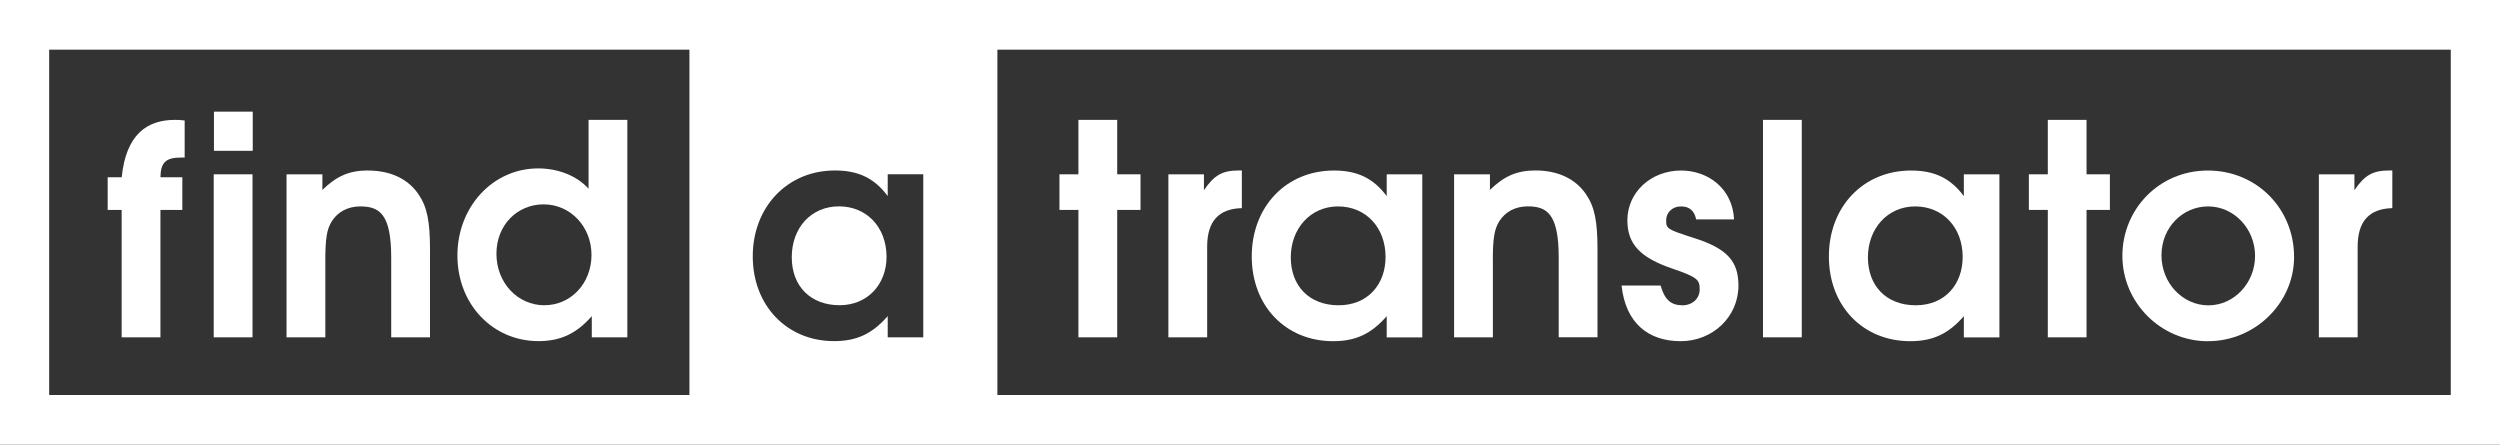 <svg width="208" height="37" viewBox="0 0 208 37" fill="none" xmlns="http://www.w3.org/2000/svg">
<rect x="0" y="0" width="208" height="37" fill="#333333" stroke="none"/>
<g clip-path="url(#clip0_718_205)">
<path d="M0 0V37H208V0H0ZM76.816 28.065H73.858V26.301C72.573 27.77 71.285 28.381 69.395 28.381C65.465 28.381 62.629 25.419 62.629 21.329C62.629 17.238 65.489 14.183 69.468 14.183C71.407 14.183 72.744 14.819 73.858 16.312V14.498H76.816V28.061V28.065ZM4.091 4.13H57.361V32.865H4.091V4.13ZM203.904 32.865H82.982V4.13H203.904V32.865Z" fill="white"/>
<path d="M10.121 14.75H8.959V17.465H10.121V28.065H13.348V17.465H15.169V14.75H13.348C13.372 13.528 13.782 13.109 15.047 13.109H15.364V10.024C14.979 9.974 14.783 9.974 14.563 9.974C12.235 9.974 10.487 11.172 10.126 14.75H10.121Z" fill="white"/>
<path d="M21.008 14.503H17.781V28.065H21.008V14.503Z" fill="white"/>
<path d="M21.028 9.289H17.801V12.547H21.028V9.289Z" fill="white"/>
<path d="M30.606 14.183C29.078 14.183 28.009 14.646 26.823 15.799V14.503H23.84V28.065H27.067V21.679C27.067 19.865 27.189 19.081 27.599 18.421C28.107 17.613 28.956 17.174 29.977 17.174C31.578 17.174 32.549 17.81 32.549 21.432V28.065H35.776V20.797C35.776 18.372 35.532 17.199 34.805 16.144C33.931 14.873 32.476 14.188 30.611 14.188L30.606 14.183Z" fill="white"/>
<path d="M48.968 9.974V15.701C48.021 14.646 46.469 14.011 44.775 14.011C41.015 14.011 38.057 17.194 38.057 21.255C38.057 25.316 40.991 28.381 44.799 28.381C46.62 28.381 47.953 27.77 49.237 26.301V28.065H52.195V9.974H48.968ZM45.307 25.399C43.051 25.399 41.303 23.512 41.303 21.117C41.303 18.722 43.027 17.002 45.233 17.002C47.44 17.002 49.212 18.84 49.212 21.21C49.212 23.581 47.489 25.394 45.307 25.394V25.399Z" fill="white"/>
<path d="M69.805 17.169C67.501 17.169 65.875 18.934 65.875 21.403C65.875 23.872 67.501 25.394 69.854 25.394C72.207 25.394 73.76 23.63 73.76 21.378C73.76 18.904 72.109 17.169 69.805 17.169Z" fill="white"/>
<path d="M89.724 17.465V28.065H92.951V17.465H94.89V14.503H92.951V9.974H89.724V14.503H88.147V17.465H89.724Z" fill="white"/>
<path d="M100.436 20.526C100.436 18.421 101.383 17.367 103.321 17.317V14.183H103.077C101.696 14.183 101.017 14.572 100.168 15.824V14.503H97.209V28.065H100.436V20.526Z" fill="white"/>
<path d="M110.913 28.386C112.803 28.386 114.091 27.775 115.375 26.306V28.07H118.334V14.503H115.375V16.317C114.262 14.824 112.925 14.188 110.986 14.188C107.007 14.188 104.146 17.199 104.146 21.334C104.146 25.468 106.983 28.386 110.913 28.386ZM111.323 17.174C113.628 17.174 115.278 18.914 115.278 21.383C115.278 23.635 113.823 25.399 111.372 25.399C108.921 25.399 107.393 23.783 107.393 21.408C107.393 19.032 109.019 17.174 111.323 17.174Z" fill="white"/>
<path d="M124.203 21.674C124.203 19.86 124.325 19.077 124.735 18.416C125.243 17.608 126.092 17.169 127.112 17.169C128.714 17.169 129.685 17.805 129.685 21.427V28.06H132.912V20.791C132.912 18.367 132.668 17.194 131.941 16.139C131.067 14.868 129.612 14.183 127.747 14.183C126.219 14.183 125.15 14.646 123.963 15.799V14.503H120.98V28.065H124.208V21.679L124.203 21.674Z" fill="white"/>
<path d="M139.962 25.399C139.015 25.399 138.483 24.911 138.166 23.758H134.914C135.256 26.917 137.17 28.386 139.835 28.386C142.501 28.386 144.639 26.355 144.639 23.758C144.639 21.753 143.717 20.673 140.904 19.791C138.698 19.081 138.625 19.032 138.625 18.323C138.625 17.662 139.157 17.174 139.86 17.174C140.563 17.174 140.978 17.539 141.119 18.254H144.273C144.151 15.706 142.14 14.188 139.86 14.188C137.36 14.188 135.397 16.002 135.397 18.328C135.397 20.309 136.467 21.437 139.132 22.344C141.29 23.078 141.412 23.3 141.412 24.084C141.412 24.867 140.782 25.404 139.957 25.404L139.962 25.399Z" fill="white"/>
<path d="M149.907 9.974H146.68V28.065H149.907V9.974Z" fill="white"/>
<path d="M158.93 28.386C160.819 28.386 162.108 27.775 163.392 26.306V28.07H166.351V14.503H163.392V16.317C162.279 14.824 160.941 14.188 159.003 14.188C155.024 14.188 152.163 17.199 152.163 21.334C152.163 25.468 155 28.386 158.93 28.386ZM159.34 17.174C161.644 17.174 163.294 18.914 163.294 21.383C163.294 23.635 161.84 25.399 159.389 25.399C156.938 25.399 155.41 23.783 155.41 21.408C155.41 19.032 157.035 17.174 159.34 17.174Z" fill="white"/>
<path d="M170.378 28.066H173.6V17.465H175.543V14.503H173.6V9.974H170.378V14.503H168.801V17.465H170.378V28.066Z" fill="white"/>
<path d="M183.716 28.386C187.622 28.386 190.868 25.202 190.868 21.383C190.868 17.342 187.739 14.188 183.692 14.188C179.644 14.188 176.583 17.396 176.583 21.289C176.583 25.183 179.786 28.391 183.711 28.391L183.716 28.386ZM183.716 17.174C185.874 17.174 187.622 19.032 187.622 21.289C187.622 23.546 185.874 25.404 183.741 25.404C181.607 25.404 179.835 23.566 179.835 21.24C179.835 18.914 181.607 17.174 183.716 17.174Z" fill="white"/>
<path d="M196.156 20.525C196.156 18.421 197.103 17.366 199.041 17.317V14.183H198.797C197.415 14.183 196.737 14.572 195.887 15.824V14.503H192.929V28.065H196.156V20.525Z" fill="white"/>
</g>
<defs>
<clipPath id="clip0_718_205">
<rect width="208" height="37" fill="white"/>
</clipPath>
</defs>
</svg>
